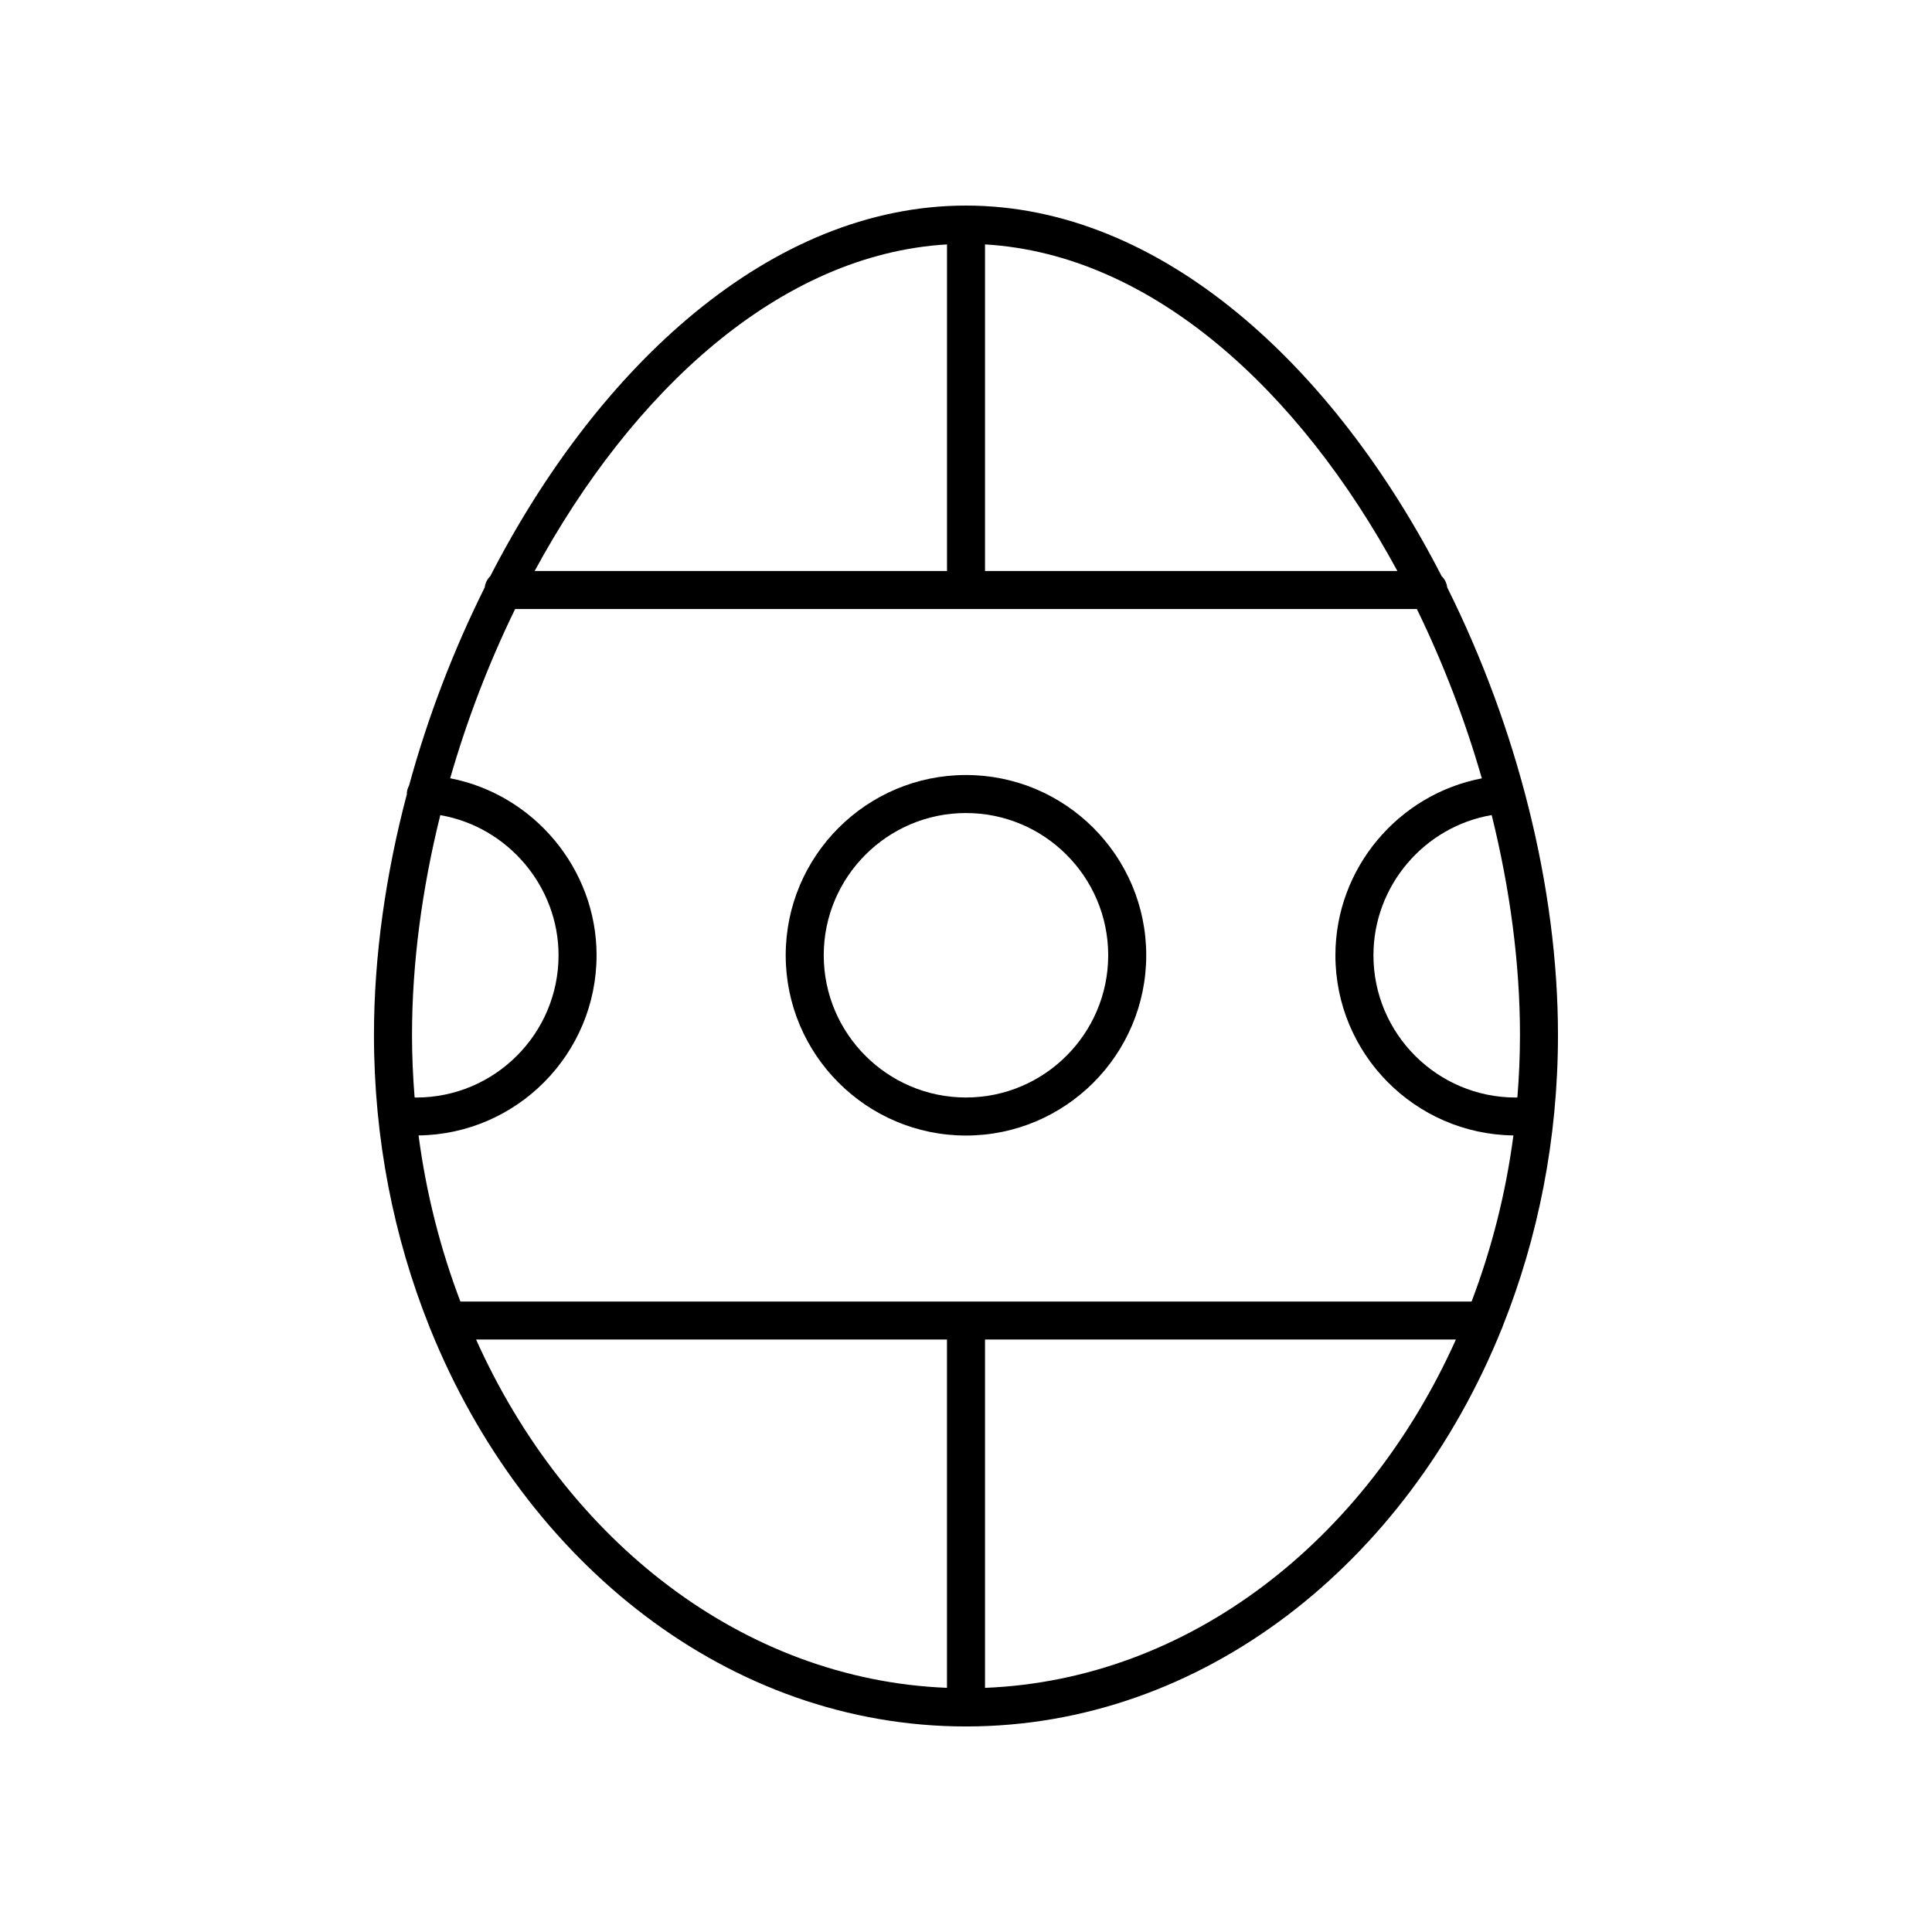 <?xml version="1.0" encoding="UTF-8"?>
<!-- Uploaded to: ICON Repo, www.svgrepo.com, Generator: ICON Repo Mixer Tools -->
<svg fill="#000000" width="800px" height="800px" version="1.1" viewBox="144 144 512 512" xmlns="http://www.w3.org/2000/svg">
 <g>
  <path d="m257.74 495.42c0.09 0.289 0.18 0.559 0.316 0.82 25.125 62.156 79.289 105.29 141.94 105.29 62.66 0 116.83-43.145 141.95-105.32 0.121-0.234 0.203-0.477 0.285-0.734 9.375-23.477 14.648-49.621 14.648-77.191 0-39.195-10.883-81.574-29.34-118.59-0.16-1.172-0.656-2.219-1.477-2.988-28.547-55.551-74.305-98.227-126.07-98.227-51.77 0-97.523 42.676-126.07 98.227-0.82 0.77-1.316 1.816-1.477 2.988-8.309 16.664-15.102 34.398-20.031 52.465-0.332 0.621-0.559 1.305-0.602 2.051-0.004 0.066 0.027 0.121 0.027 0.184-5.637 21.344-8.734 43.062-8.734 63.883-0.004 27.551 5.262 53.68 14.625 77.145zm-4.551-77.141c0-18.992 2.656-38.766 7.492-58.258 17.797 3.055 31.34 18.801 31.34 37.137 0 20.785-16.91 37.695-37.695 37.695-0.152 0-0.297-0.02-0.449-0.023-0.441-5.449-0.688-10.969-0.688-16.551zm48.91-21.121c0-22.914-16.684-42.648-38.797-46.91 4.438-15.43 10.238-30.551 17.211-44.848h238.97c6.977 14.305 12.777 29.434 17.219 44.871-22.152 4.238-38.805 23.832-38.805 46.887 0 26.141 21.109 47.418 47.172 47.742-2.027 15.441-5.824 30.195-11.082 44.016h-267.98c-5.258-13.82-9.055-28.574-11.082-44.016 26.062-0.328 47.172-21.605 47.172-47.742zm244.71 21.121c0 5.586-0.246 11.105-0.688 16.559-0.152 0-0.297 0.016-0.449 0.016-20.785 0-37.695-16.91-37.695-37.695 0-18.445 13.496-34.113 31.336-37.16 4.836 19.5 7.496 39.281 7.496 58.281zm-276.64 80.711h124.79v92.305c-54.121-2.164-100.89-39.023-124.79-92.305zm134.87 92.309v-92.309h124.79c-23.902 53.281-70.672 90.141-124.79 92.309zm109.28-295.98h-109.28v-86.547c44.238 2.582 83.387 38.793 109.28 86.547zm-119.35-86.547v86.547h-109.28c25.891-47.754 65.039-83.965 109.28-86.547z"/>
  <path d="m399.99 444.93c26.34 0 47.773-21.43 47.773-47.773 0-26.34-21.43-47.77-47.773-47.77-26.34 0-47.77 21.426-47.77 47.77 0.004 26.34 21.43 47.773 47.77 47.773zm0-85.469c20.785 0 37.695 16.91 37.695 37.691 0 20.785-16.91 37.695-37.695 37.695-20.781 0-37.691-16.91-37.691-37.695 0-20.781 16.91-37.691 37.691-37.691z"/>
 </g>
</svg>